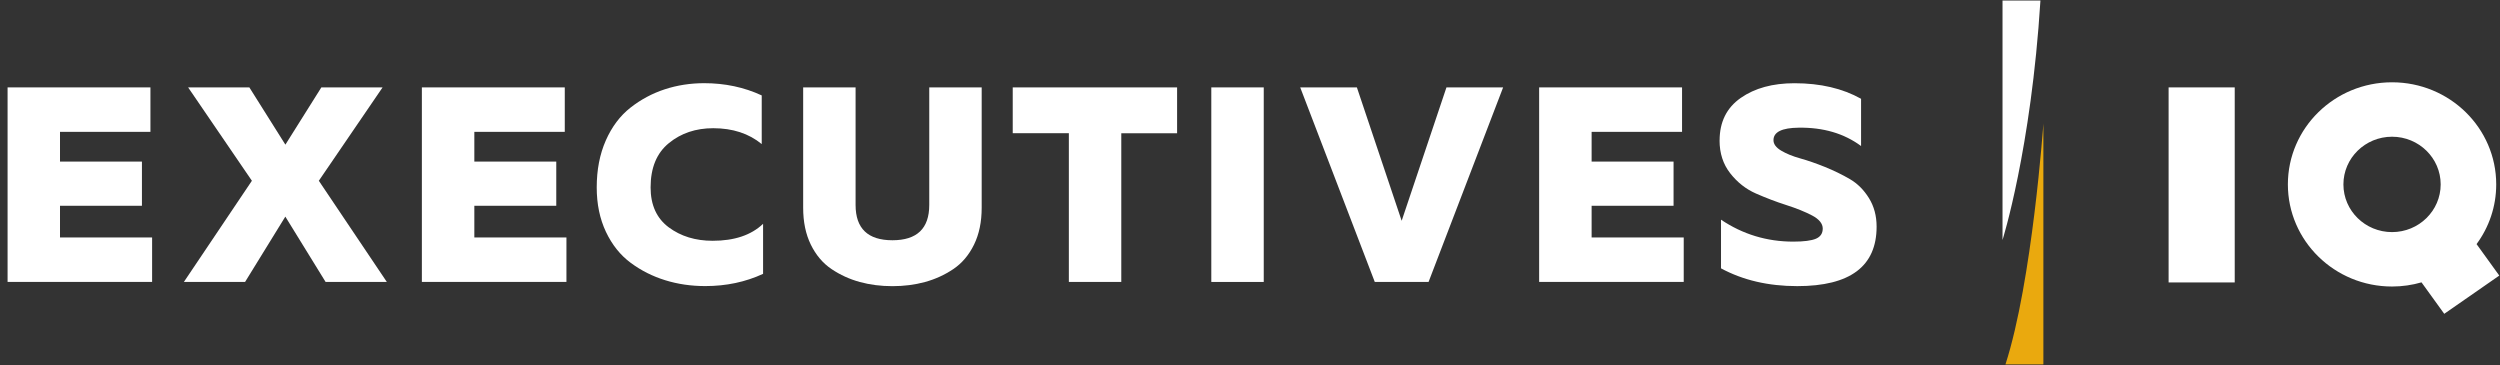 <svg width="260" height="38" viewBox="0 0 260 38" fill="none" xmlns="http://www.w3.org/2000/svg">
<rect x="0" y="0" width="260" height="38" fill="#333333" stroke="none"/>
<path d="M225.535 9.089H232.411V29.374H225.535V9.089Z" fill="white"/>
<path d="M259.926 28.66L257.562 25.387C258.85 23.64 259.607 21.497 259.607 19.178C259.607 13.311 254.756 8.559 248.773 8.559C242.789 8.559 237.939 13.315 237.939 19.178C237.939 25.041 242.789 29.798 248.773 29.798C249.835 29.798 250.864 29.646 251.837 29.365L254.201 32.637L259.926 28.66ZM243.715 19.178C243.715 16.441 245.981 14.219 248.773 14.219C251.565 14.219 253.83 16.441 253.83 19.178C253.83 21.916 251.565 24.138 248.773 24.138C245.981 24.138 243.715 21.916 243.715 19.178Z" fill="white"/>
<path d="M0.788 9.089H15.645V13.712H6.24V16.805H14.761V21.4H6.24V24.696H15.819V29.319H0.788V9.089Z" fill="white"/>
<path d="M25.492 29.323H19.123L26.197 18.8L19.565 9.089H25.933L29.68 15.044L33.421 9.089H39.789L33.158 18.8L40.231 29.323H33.863L29.675 22.529L25.487 29.323H25.492Z" fill="white"/>
<path d="M58.736 9.089V13.712H49.331V16.805H57.852V21.4H49.331V24.696H58.91V29.319H43.874V9.089H58.736Z" fill="white"/>
<path d="M62.059 19.492C62.059 17.662 62.374 16.035 63.004 14.606C63.633 13.182 64.489 12.043 65.57 11.195C66.651 10.347 67.84 9.711 69.137 9.287C70.435 8.863 71.802 8.651 73.236 8.651C75.398 8.651 77.391 9.075 79.219 9.923V14.984C77.884 13.887 76.202 13.334 74.176 13.334C72.366 13.334 70.829 13.85 69.565 14.883C68.296 15.915 67.662 17.45 67.662 19.492C67.662 21.322 68.291 22.704 69.546 23.64C70.806 24.576 72.329 25.041 74.115 25.041C76.376 25.041 78.124 24.456 79.36 23.276V28.48C77.532 29.328 75.529 29.752 73.349 29.752C71.873 29.752 70.486 29.549 69.18 29.143C67.873 28.738 66.679 28.139 65.598 27.337C64.517 26.539 63.657 25.461 63.018 24.115C62.379 22.764 62.059 21.225 62.059 19.487V19.492Z" fill="white"/>
<path d="M96.643 9.089H102.095V21.608C102.095 23.073 101.832 24.35 101.301 25.438C100.769 26.526 100.05 27.374 99.148 27.982C98.245 28.59 97.263 29.038 96.201 29.328C95.139 29.618 94.011 29.761 92.812 29.761C91.614 29.761 90.485 29.618 89.423 29.328C88.361 29.038 87.379 28.59 86.476 27.982C85.574 27.374 84.855 26.526 84.323 25.438C83.792 24.35 83.529 23.073 83.529 21.608V9.089H88.981V21.317C88.981 23.765 90.26 24.986 92.812 24.986C95.364 24.986 96.643 23.765 96.643 21.317V9.089Z" fill="white"/>
<path d="M105.319 9.089H122.418V13.859H116.614V29.323H111.161V13.855H105.324V9.084L105.319 9.089Z" fill="white"/>
<path d="M125.976 9.089H131.429V29.323H125.976V9.089Z" fill="white"/>
<path d="M148.579 29.323H142.977L135.222 9.089H141.116L145.773 22.963L150.431 9.089H156.325L148.57 29.323H148.579Z" fill="white"/>
<path d="M174.933 9.089V13.712H165.528V16.805H174.05V21.4H165.528V24.696H175.107V29.319H160.071V9.089H174.933Z" fill="white"/>
<path d="M178.839 14.611C178.839 12.684 179.572 11.209 181.034 10.186C182.5 9.163 184.362 8.656 186.623 8.656C189.316 8.656 191.623 9.195 193.551 10.273V15.187C191.783 13.878 189.621 13.242 187.064 13.279C185.316 13.297 184.442 13.73 184.442 14.578C184.442 14.984 184.705 15.344 185.236 15.662C185.767 15.98 186.43 16.252 187.224 16.473C188.018 16.694 188.879 16.994 189.805 17.367C190.726 17.74 191.586 18.16 192.385 18.625C193.184 19.091 193.842 19.75 194.373 20.607C194.904 21.465 195.167 22.451 195.167 23.571C195.167 27.696 192.418 29.757 186.914 29.757C183.906 29.757 181.264 29.139 178.985 27.908V22.847C181.246 24.368 183.751 25.129 186.5 25.129C187.6 25.129 188.385 25.027 188.86 24.825C189.33 24.622 189.565 24.272 189.565 23.769C189.565 23.267 189.198 22.797 188.46 22.41C187.722 22.022 186.829 21.663 185.776 21.326C184.724 20.99 183.676 20.589 182.623 20.128C181.57 19.667 180.677 18.962 179.939 18.017C179.201 17.072 178.834 15.934 178.834 14.606L178.839 14.611Z" fill="white"/>
<path d="M212.205 0.055H208.262V24.958C208.262 24.958 211.237 15.551 212.205 0.055Z" fill="white"/>
<path d="M208.568 37.897H212.511V12.854C212.511 12.854 211.359 29.277 208.568 37.897Z" fill="#EAA90E"/>
</svg>
